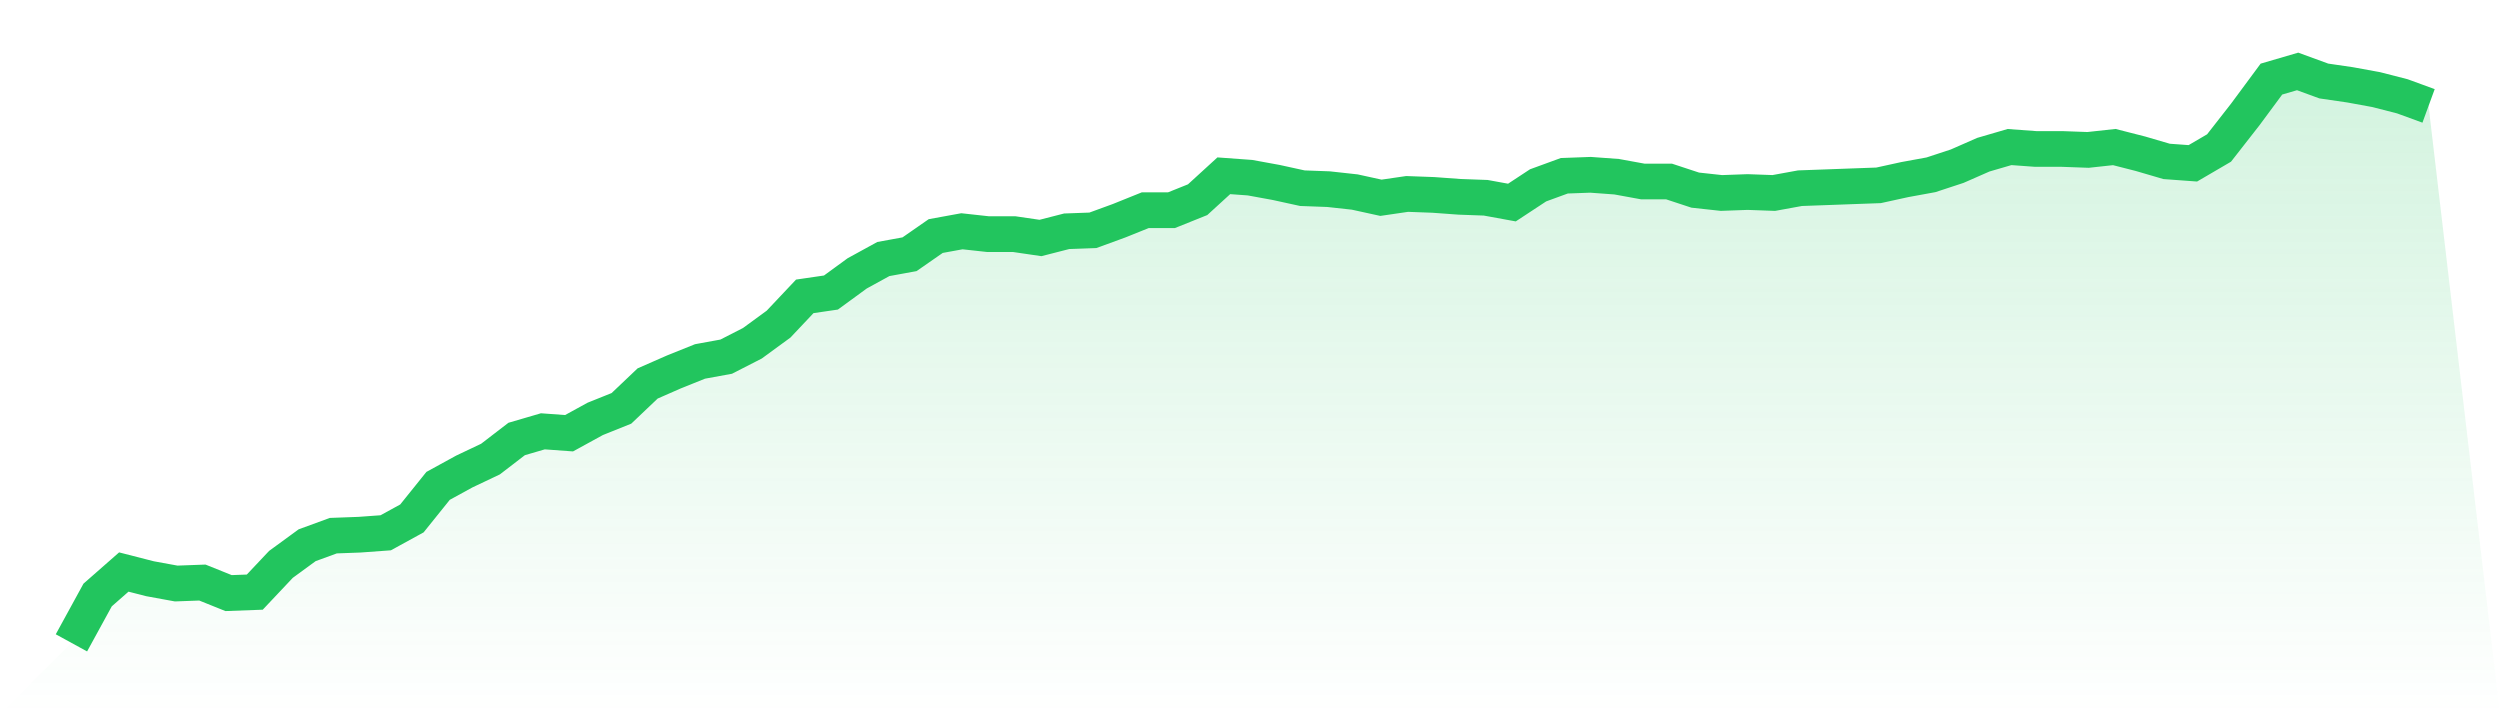 <svg viewBox="0 0 140 40" xmlns="http://www.w3.org/2000/svg">
<defs>
<linearGradient id="gradient" x1="0" x2="0" y1="0" y2="1">
<stop offset="0%" stop-color="#22c55e" stop-opacity="0.2"/>
<stop offset="100%" stop-color="#22c55e" stop-opacity="0"/>
</linearGradient>
</defs>
<path d="M4,36 L4,36 L5.467,33.32 L6.933,32.033 L8.4,32.409 L9.867,32.677 L11.333,32.623 L12.8,33.213 L14.267,33.159 L15.733,31.605 L17.2,30.533 L18.667,29.997 L20.133,29.943 L21.6,29.836 L23.067,29.032 L24.533,27.209 L26,26.405 L27.467,25.709 L28.933,24.583 L30.4,24.154 L31.867,24.261 L33.333,23.457 L34.8,22.868 L36.267,21.474 L37.733,20.831 L39.2,20.241 L40.667,19.973 L42.133,19.223 L43.6,18.151 L45.067,16.596 L46.533,16.382 L48,15.31 L49.467,14.506 L50.933,14.238 L52.4,13.219 L53.867,12.951 L55.333,13.112 L56.8,13.112 L58.267,13.327 L59.733,12.951 L61.2,12.898 L62.667,12.362 L64.133,11.772 L65.6,11.772 L67.067,11.183 L68.533,9.843 L70,9.95 L71.467,10.218 L72.933,10.539 L74.4,10.593 L75.867,10.754 L77.333,11.075 L78.8,10.861 L80.267,10.915 L81.733,11.022 L83.2,11.075 L84.667,11.343 L86.133,10.379 L87.6,9.843 L89.067,9.789 L90.533,9.896 L92,10.164 L93.467,10.164 L94.933,10.647 L96.4,10.807 L97.867,10.754 L99.333,10.807 L100.8,10.539 L102.267,10.486 L103.733,10.432 L105.2,10.379 L106.667,10.057 L108.133,9.789 L109.6,9.307 L111.067,8.663 L112.533,8.235 L114,8.342 L115.467,8.342 L116.933,8.395 L118.4,8.235 L119.867,8.61 L121.333,9.039 L122.8,9.146 L124.267,8.288 L125.733,6.412 L127.2,4.429 L128.667,4 L130.133,4.536 L131.6,4.75 L133.067,5.018 L134.533,5.394 L136,5.93 L140,40 L0,40 z" fill="url(#gradient)"/>
<path d="M4,36 L4,36 L5.467,33.32 L6.933,32.033 L8.4,32.409 L9.867,32.677 L11.333,32.623 L12.8,33.213 L14.267,33.159 L15.733,31.605 L17.2,30.533 L18.667,29.997 L20.133,29.943 L21.6,29.836 L23.067,29.032 L24.533,27.209 L26,26.405 L27.467,25.709 L28.933,24.583 L30.4,24.154 L31.867,24.261 L33.333,23.457 L34.8,22.868 L36.267,21.474 L37.733,20.831 L39.2,20.241 L40.667,19.973 L42.133,19.223 L43.6,18.151 L45.067,16.596 L46.533,16.382 L48,15.31 L49.467,14.506 L50.933,14.238 L52.4,13.219 L53.867,12.951 L55.333,13.112 L56.8,13.112 L58.267,13.327 L59.733,12.951 L61.2,12.898 L62.667,12.362 L64.133,11.772 L65.6,11.772 L67.067,11.183 L68.533,9.843 L70,9.95 L71.467,10.218 L72.933,10.539 L74.4,10.593 L75.867,10.754 L77.333,11.075 L78.8,10.861 L80.267,10.915 L81.733,11.022 L83.2,11.075 L84.667,11.343 L86.133,10.379 L87.6,9.843 L89.067,9.789 L90.533,9.896 L92,10.164 L93.467,10.164 L94.933,10.647 L96.4,10.807 L97.867,10.754 L99.333,10.807 L100.8,10.539 L102.267,10.486 L103.733,10.432 L105.2,10.379 L106.667,10.057 L108.133,9.789 L109.6,9.307 L111.067,8.663 L112.533,8.235 L114,8.342 L115.467,8.342 L116.933,8.395 L118.4,8.235 L119.867,8.61 L121.333,9.039 L122.8,9.146 L124.267,8.288 L125.733,6.412 L127.2,4.429 L128.667,4 L130.133,4.536 L131.6,4.75 L133.067,5.018 L134.533,5.394 L136,5.93" fill="none" stroke="#22c55e" stroke-width="2"/>
</svg>